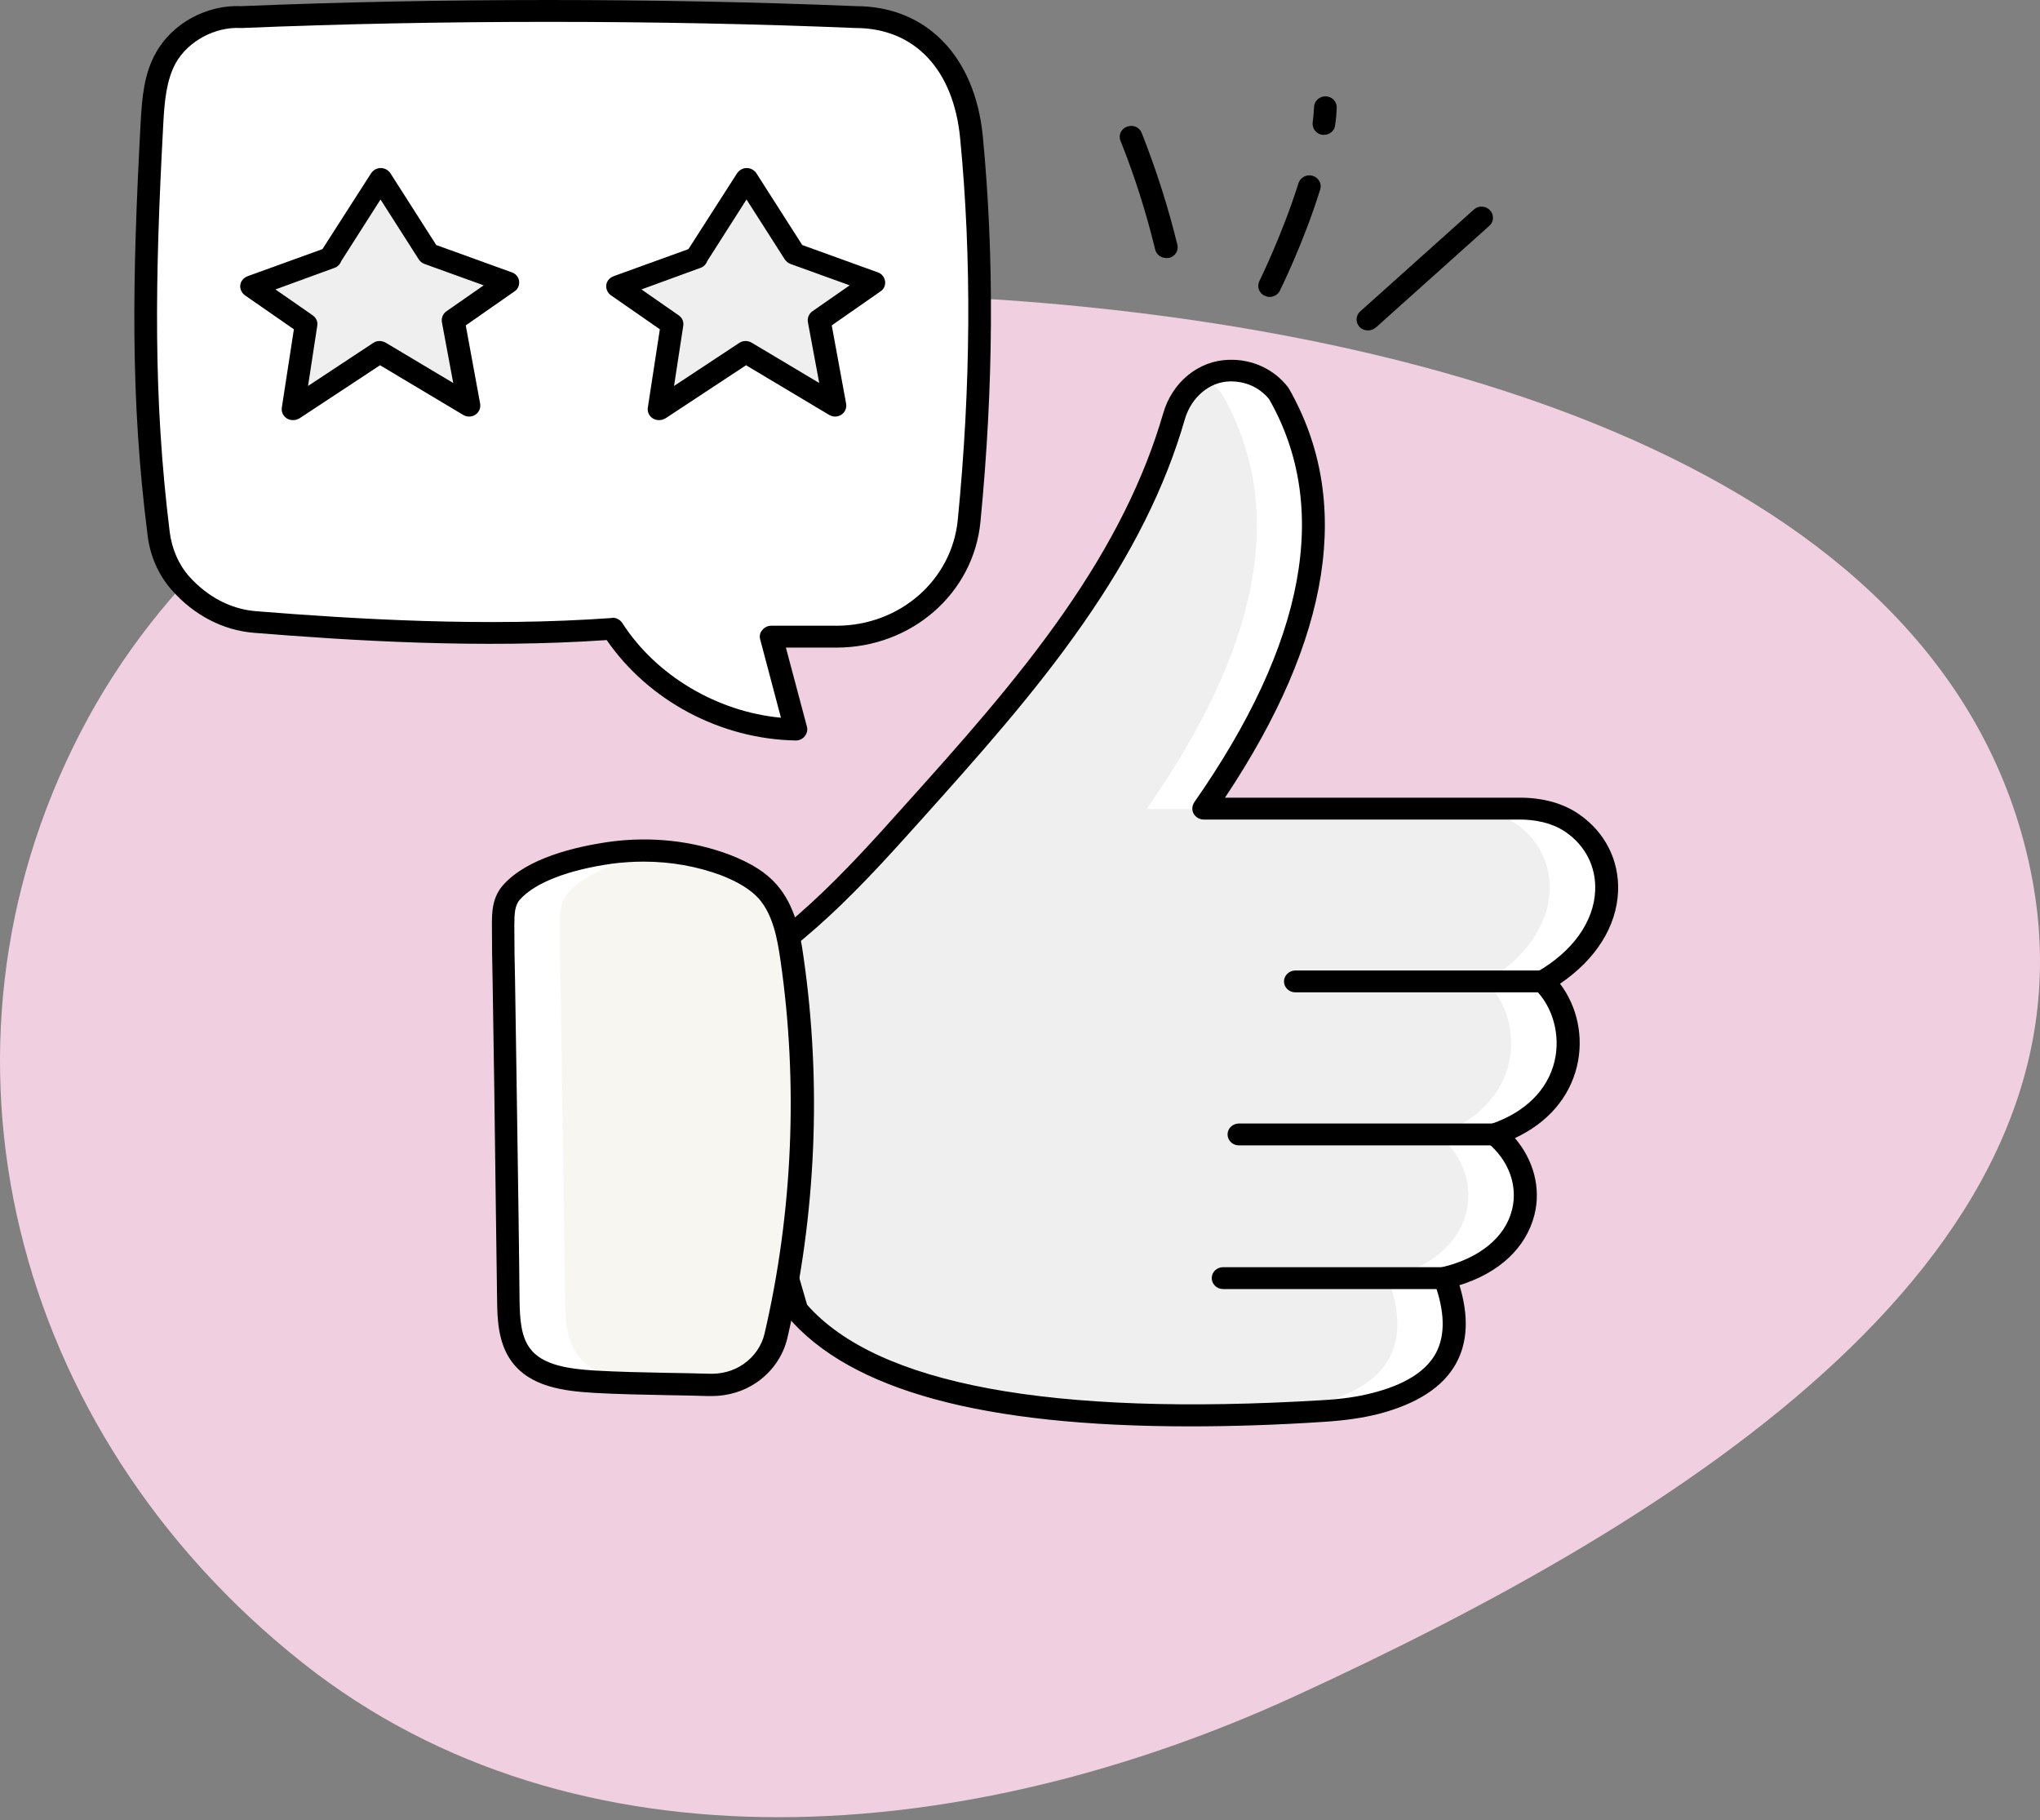 <svg width="102" height="91" viewBox="0 0 102 91" fill="none" xmlns="http://www.w3.org/2000/svg">
<rect x="0" y="0" width="102" height="91" fill="#808080" stroke="none"/>
<path d="M50.236 14.999C72.375 16.548 97.439 23.825 101.518 43.465C105.502 62.648 84.053 75.934 64.733 84.8C48.43 92.28 28.84 93.999 15.112 83.112C0.507 71.53 -4.185 52.532 4.009 36.643C12.092 20.969 31.09 13.66 50.236 14.999Z" fill="#F0D0E0"/>
<path d="M35.208 49.551C39.387 47.571 42.562 44.076 45.608 40.684C48.429 37.542 51.251 34.4 53.659 30.951C55.831 27.832 57.66 24.451 58.699 20.843C59.053 19.602 60.128 18.589 61.462 18.555C62.383 18.532 63.303 18.885 63.941 19.693C67.258 25.487 65.77 32.465 60.187 40.445H75.993C76.914 40.445 77.859 40.65 78.614 41.173C81.188 42.961 80.975 46.854 77.139 49.073C79.181 51.077 78.992 55.277 74.742 56.723C77.328 58.863 76.678 62.858 72.24 63.894C73.538 67.389 72.11 69.324 68.745 70.178C67.907 70.394 67.034 70.485 66.16 70.542C51.734 71.419 43.341 69.563 39.847 65.488L35.208 49.551Z" fill="#EFEFEF"/>
<path d="M57.34 40.433C62.924 32.442 64.411 25.476 61.094 19.682C60.834 19.352 60.516 19.09 60.173 18.919C60.551 18.691 60.988 18.566 61.46 18.555C62.381 18.532 63.302 18.885 63.939 19.693C67.256 25.476 65.769 32.454 60.185 40.445H57.34V40.433Z" fill="white"/>
<path d="M77.138 49.062C79.18 51.066 78.991 55.266 74.741 56.712C77.338 58.852 76.689 62.847 72.239 63.883C73.525 67.378 72.097 69.324 68.745 70.167C67.906 70.383 67.033 70.474 66.159 70.531C63.303 70.702 60.682 70.77 58.297 70.736C59.879 70.713 61.555 70.633 63.314 70.531C64.188 70.474 65.061 70.383 65.9 70.167C69.264 69.313 70.692 67.378 69.394 63.883C73.844 62.836 74.493 58.852 71.897 56.712C76.146 55.266 76.335 51.066 74.293 49.062C78.141 46.842 78.354 42.938 75.769 41.162C75.013 40.639 74.069 40.434 73.148 40.434H75.993C76.925 40.434 77.858 40.639 78.613 41.162C81.187 42.938 80.974 46.842 77.138 49.062Z" fill="white"/>
<path d="M77.137 49.608H64.765C64.447 49.608 64.199 49.358 64.199 49.062C64.199 48.766 64.458 48.516 64.765 48.516H77.137C77.456 48.516 77.704 48.766 77.704 49.062C77.704 49.358 77.444 49.608 77.137 49.608Z" fill="black"/>
<path d="M74.741 57.259H61.944C61.626 57.259 61.378 57.008 61.378 56.712C61.378 56.405 61.637 56.166 61.944 56.166H74.729C75.048 56.166 75.296 56.416 75.296 56.712C75.307 57.02 75.048 57.259 74.741 57.259Z" fill="black"/>
<path d="M72.226 64.441H61.153C60.835 64.441 60.587 64.19 60.587 63.894C60.587 63.587 60.846 63.348 61.153 63.348H72.226C72.545 63.348 72.793 63.598 72.793 63.894C72.793 64.19 72.545 64.441 72.226 64.441Z" fill="black"/>
<path d="M59.49 71.306C49.138 71.306 42.539 69.508 39.398 65.842C39.351 65.785 39.316 65.717 39.292 65.637L34.665 49.701C34.594 49.45 34.712 49.177 34.96 49.063C39.103 47.094 42.338 43.497 45.183 40.321C47.945 37.248 50.802 34.06 53.187 30.634C55.595 27.185 57.212 23.929 58.157 20.673C58.605 19.103 59.927 18.021 61.45 17.987C62.619 17.953 63.693 18.454 64.389 19.342C64.401 19.364 64.425 19.387 64.437 19.41C67.648 25.011 66.573 31.897 61.249 39.877H76.005C77.15 39.877 78.177 40.162 78.957 40.708C80.255 41.607 80.963 43.007 80.904 44.556C80.834 46.32 79.783 47.971 78.001 49.177C78.874 50.327 79.193 51.852 78.85 53.298C78.473 54.869 77.387 56.132 75.746 56.895C76.678 57.988 77.056 59.388 76.725 60.72C76.312 62.37 74.967 63.634 72.972 64.249C73.444 65.785 73.385 67.106 72.806 68.153C72.157 69.348 70.835 70.191 68.899 70.692C68.12 70.885 67.27 71.01 66.207 71.079C63.799 71.238 61.58 71.306 59.49 71.306ZM40.355 65.228C43.873 69.212 52.537 70.817 66.113 69.997C67.105 69.94 67.884 69.826 68.592 69.644C70.221 69.234 71.295 68.563 71.791 67.652C72.275 66.753 72.251 65.546 71.697 64.067C71.638 63.919 71.649 63.759 71.732 63.623C71.803 63.486 71.945 63.383 72.098 63.349C73.975 62.905 75.262 61.858 75.604 60.469C75.899 59.263 75.439 58.011 74.376 57.123C74.223 56.998 74.152 56.793 74.188 56.611C74.223 56.417 74.365 56.258 74.553 56.189C76.253 55.609 77.387 54.493 77.729 53.047C78.036 51.75 77.646 50.327 76.737 49.439C76.619 49.314 76.56 49.154 76.584 48.984C76.608 48.813 76.702 48.665 76.855 48.585C78.638 47.561 79.7 46.069 79.759 44.51C79.807 43.338 79.275 42.279 78.284 41.596C77.54 41.084 76.631 40.97 75.994 40.97H60.187C59.974 40.97 59.785 40.856 59.679 40.674C59.585 40.492 59.597 40.276 59.715 40.105C65.275 32.148 66.538 25.363 63.457 19.956C62.973 19.364 62.265 19.046 61.474 19.068C60.47 19.091 59.561 19.865 59.242 20.958C58.275 24.328 56.598 27.686 54.119 31.226C51.699 34.698 48.819 37.908 46.033 41.015C43.212 44.157 40.024 47.709 35.881 49.815L40.355 65.228Z" fill="black"/>
<path d="M38.796 66.798C38.619 67.55 38.159 68.21 37.51 68.665C36.908 69.087 36.176 69.28 35.432 69.246C33.531 69.177 31.631 69.2 29.73 69.075C28.373 68.995 26.826 68.825 26.023 67.721C25.469 66.958 25.433 65.933 25.41 64.989C25.374 62.302 25.233 52.251 25.197 49.894C25.174 48.71 25.138 47.504 25.15 46.309C25.15 45.682 25.15 45.068 25.599 44.59C26.708 43.372 28.986 42.859 30.533 42.643C32.469 42.381 34.464 42.575 36.294 43.269C37.073 43.577 37.84 43.975 38.407 44.601C39.198 45.5 39.446 46.741 39.611 47.936C40.496 54.197 40.237 60.629 38.796 66.798Z" fill="#F8F6F1"/>
<path d="M28.444 44.578C27.995 45.056 27.995 45.682 27.995 46.297C27.995 47.504 28.018 48.699 28.042 49.883C28.066 52.239 28.219 62.29 28.255 64.988C28.266 65.933 28.302 66.946 28.869 67.72C29.659 68.813 31.218 69.098 32.563 69.177C31.619 69.154 30.675 69.132 29.73 69.075C28.373 68.995 26.814 68.813 26.023 67.72C25.469 66.957 25.433 65.933 25.41 64.988C25.374 62.302 25.233 52.25 25.197 49.883C25.174 48.699 25.138 47.492 25.15 46.297C25.15 45.682 25.15 45.056 25.599 44.578C26.708 43.371 28.986 42.848 30.533 42.632C31.548 42.495 32.575 42.483 33.59 42.609C33.52 42.62 33.449 42.62 33.378 42.632C31.831 42.859 29.553 43.371 28.444 44.578Z" fill="white"/>
<path d="M35.586 69.791C35.527 69.791 35.468 69.791 35.409 69.791C34.724 69.768 34.028 69.757 33.331 69.745C32.139 69.722 30.911 69.7 29.695 69.631C28.184 69.54 26.496 69.335 25.564 68.038C24.891 67.104 24.867 65.886 24.855 64.999C24.832 63.234 24.761 58.294 24.714 54.435L24.631 49.062C24.608 48.14 24.596 47.218 24.596 46.296C24.596 45.658 24.584 44.861 25.186 44.213C26.378 42.904 28.716 42.334 30.463 42.084C32.54 41.799 34.642 42.027 36.519 42.744C37.569 43.154 38.313 43.621 38.844 44.235C39.753 45.283 40.013 46.649 40.178 47.855C41.087 54.15 40.804 60.741 39.364 66.911C39.151 67.787 38.62 68.561 37.853 69.096C37.203 69.552 36.401 69.791 35.586 69.791ZM32.186 43.074C31.667 43.074 31.136 43.108 30.604 43.177C28.409 43.484 26.78 44.121 26.024 44.941C25.729 45.248 25.717 45.681 25.717 46.296C25.717 47.218 25.729 48.128 25.753 49.039L25.835 54.412C25.894 58.26 25.965 63.211 25.977 64.964C25.989 65.932 26.048 66.786 26.485 67.389C27.122 68.277 28.515 68.436 29.755 68.516C30.947 68.584 32.163 68.607 33.343 68.63C34.04 68.641 34.748 68.653 35.444 68.675C36.082 68.698 36.672 68.539 37.168 68.197C37.711 67.822 38.089 67.275 38.23 66.66C39.635 60.616 39.919 54.162 39.021 47.992C38.868 46.933 38.655 45.749 37.947 44.93C37.534 44.474 36.932 44.099 36.058 43.757C34.866 43.313 33.544 43.074 32.186 43.074Z" fill="black"/>
<path d="M48.456 26.034C48.138 29.324 45.245 31.828 41.822 31.828H38.564L39.792 36.472C36.12 36.404 32.567 34.435 30.631 31.43C24.717 31.862 18.673 31.566 12.723 31.088C11.271 30.963 9.984 30.235 9.028 29.176C8.402 28.47 8.036 27.571 7.918 26.649C7.033 19.523 7.21 13.205 7.6 6.125C7.659 5.009 7.741 3.859 8.296 2.88C9.016 1.594 10.551 0.763 12.074 0.854C21.943 0.444 32.886 0.444 42.766 0.854C46.32 0.854 48.244 3.461 48.574 6.876C49.176 13.057 49.094 19.454 48.456 26.034Z" fill="white"/>
<path d="M39.791 37.018C36.014 36.95 32.425 35.026 30.335 31.998C24.044 32.431 17.61 32.033 12.687 31.634C11.153 31.509 9.712 30.758 8.615 29.528C7.93 28.766 7.493 27.787 7.375 26.717C6.513 19.932 6.608 14.024 7.033 6.101C7.104 4.872 7.198 3.688 7.8 2.63C8.626 1.15 10.35 0.228 12.073 0.307C21.966 -0.102 32.874 -0.102 42.79 0.307C46.307 0.307 48.751 2.8 49.141 6.819C49.719 12.818 49.684 19.306 49.023 26.079C48.68 29.665 45.576 32.374 41.822 32.374H39.295L40.346 36.324C40.393 36.495 40.346 36.666 40.24 36.802C40.134 36.939 39.968 37.018 39.791 37.018ZM30.631 30.883C30.831 30.883 31.008 30.985 31.115 31.145C32.803 33.774 35.86 35.584 39.047 35.88L38.009 31.964C37.962 31.805 37.997 31.623 38.115 31.497C38.221 31.361 38.386 31.281 38.563 31.281H41.822C44.985 31.281 47.594 29.005 47.889 25.988C48.55 19.272 48.586 12.863 48.008 6.921C47.677 3.461 45.717 1.4 42.766 1.4C32.85 0.99 21.966 0.99 12.097 1.4C12.073 1.4 12.062 1.4 12.038 1.4C10.751 1.332 9.417 2.049 8.792 3.142C8.319 4.007 8.225 5.054 8.166 6.158C7.741 14.024 7.658 19.887 8.485 26.591C8.591 27.434 8.933 28.23 9.465 28.823C10.373 29.836 11.542 30.45 12.782 30.553C17.752 30.951 24.268 31.35 30.595 30.894C30.607 30.883 30.619 30.883 30.631 30.883Z" fill="black"/>
<path d="M22.663 16.006L23.442 20.264L18.98 17.6L14.659 20.457L15.296 16.2L12.581 14.31L16.536 12.876L16.524 12.853L19.027 8.938L21.423 12.683L25.39 14.117L22.663 16.006Z" fill="#EFEFEF"/>
<path d="M14.658 21.003C14.552 21.003 14.446 20.98 14.351 20.923C14.162 20.809 14.056 20.593 14.091 20.377L14.694 16.461L12.25 14.765C12.085 14.651 11.99 14.446 12.014 14.252C12.037 14.047 12.179 13.888 12.38 13.808L16.122 12.454L18.554 8.663C18.66 8.504 18.837 8.401 19.038 8.401C19.238 8.401 19.416 8.504 19.522 8.663L21.812 12.249L25.59 13.615C25.79 13.683 25.932 13.854 25.955 14.059C25.979 14.264 25.896 14.457 25.719 14.571L23.288 16.267L24.008 20.183C24.043 20.399 23.949 20.616 23.771 20.73C23.583 20.855 23.346 20.855 23.158 20.741L19.002 18.259L14.977 20.912C14.882 20.968 14.764 21.003 14.658 21.003ZM13.773 14.469L15.638 15.766C15.815 15.892 15.898 16.085 15.862 16.29L15.402 19.295L18.66 17.144C18.849 17.018 19.085 17.018 19.286 17.132L22.662 19.147L22.095 16.108C22.06 15.903 22.142 15.687 22.32 15.562L24.185 14.264L21.222 13.194C21.104 13.148 20.997 13.069 20.938 12.966L19.026 9.972L17.066 13.046C17.007 13.194 16.901 13.33 16.736 13.387L13.773 14.469Z" fill="black"/>
<path d="M40.961 16.006L41.752 20.264L37.29 17.6L32.958 20.457L33.607 16.2L30.88 14.31L34.846 12.876L34.823 12.853L37.337 8.938L39.734 12.683L43.688 14.117L40.961 16.006Z" fill="#EFEFEF"/>
<path d="M32.958 21.003C32.852 21.003 32.745 20.98 32.651 20.923C32.462 20.809 32.356 20.593 32.391 20.377L32.993 16.461L30.55 14.765C30.384 14.651 30.29 14.446 30.314 14.252C30.337 14.047 30.479 13.888 30.68 13.808L34.422 12.454L36.853 8.663C36.96 8.504 37.137 8.401 37.337 8.401C37.538 8.401 37.715 8.504 37.821 8.663L40.112 12.249L43.889 13.615C44.09 13.683 44.22 13.854 44.255 14.059C44.279 14.264 44.196 14.457 44.019 14.571L41.587 16.267L42.307 20.183C42.343 20.399 42.248 20.616 42.071 20.73C41.882 20.855 41.646 20.855 41.457 20.741L37.302 18.259L33.277 20.912C33.182 20.968 33.076 21.003 32.958 21.003ZM32.072 14.469L33.938 15.766C34.115 15.892 34.197 16.085 34.162 16.29L33.702 19.295L36.96 17.144C37.149 17.018 37.385 17.018 37.585 17.132L40.962 19.147L40.395 16.108C40.359 15.903 40.442 15.687 40.619 15.562L42.484 14.264L39.521 13.194C39.403 13.148 39.309 13.069 39.238 12.966L37.326 9.972L35.366 13.046C35.307 13.194 35.201 13.33 35.035 13.387L32.072 14.469Z" fill="black"/>
<path d="M66.2 6.741C66.176 6.741 66.153 6.741 66.129 6.741C65.822 6.706 65.598 6.433 65.633 6.126C65.669 5.853 65.692 5.591 65.704 5.34C65.716 5.033 65.987 4.805 66.294 4.817C66.613 4.828 66.849 5.09 66.837 5.386C66.826 5.671 66.802 5.955 66.755 6.262C66.731 6.536 66.483 6.741 66.2 6.741Z" fill="black"/>
<path d="M63.485 14.844C63.402 14.844 63.319 14.821 63.237 14.787C62.953 14.662 62.836 14.332 62.965 14.059C62.977 14.036 64.122 11.714 64.925 9.153C65.019 8.868 65.338 8.697 65.633 8.788C65.928 8.879 66.105 9.187 66.011 9.471C65.185 12.124 64.04 14.434 63.992 14.537C63.898 14.73 63.685 14.844 63.485 14.844Z" fill="black"/>
<path d="M58.315 12.899C58.055 12.899 57.819 12.728 57.76 12.477C57.311 10.633 56.733 8.801 56.024 7.036C55.906 6.752 56.06 6.433 56.355 6.331C56.65 6.217 56.981 6.365 57.087 6.649C57.807 8.471 58.409 10.349 58.869 12.238C58.94 12.534 58.751 12.83 58.444 12.899C58.397 12.899 58.35 12.899 58.315 12.899Z" fill="black"/>
<path d="M68.395 16.518C68.241 16.518 68.088 16.461 67.981 16.348C67.769 16.12 67.781 15.778 68.005 15.573L73.695 10.474C73.919 10.269 74.285 10.28 74.498 10.508C74.71 10.736 74.698 11.077 74.474 11.282L68.784 16.382C68.666 16.473 68.536 16.518 68.395 16.518Z" fill="black"/>
</svg>
